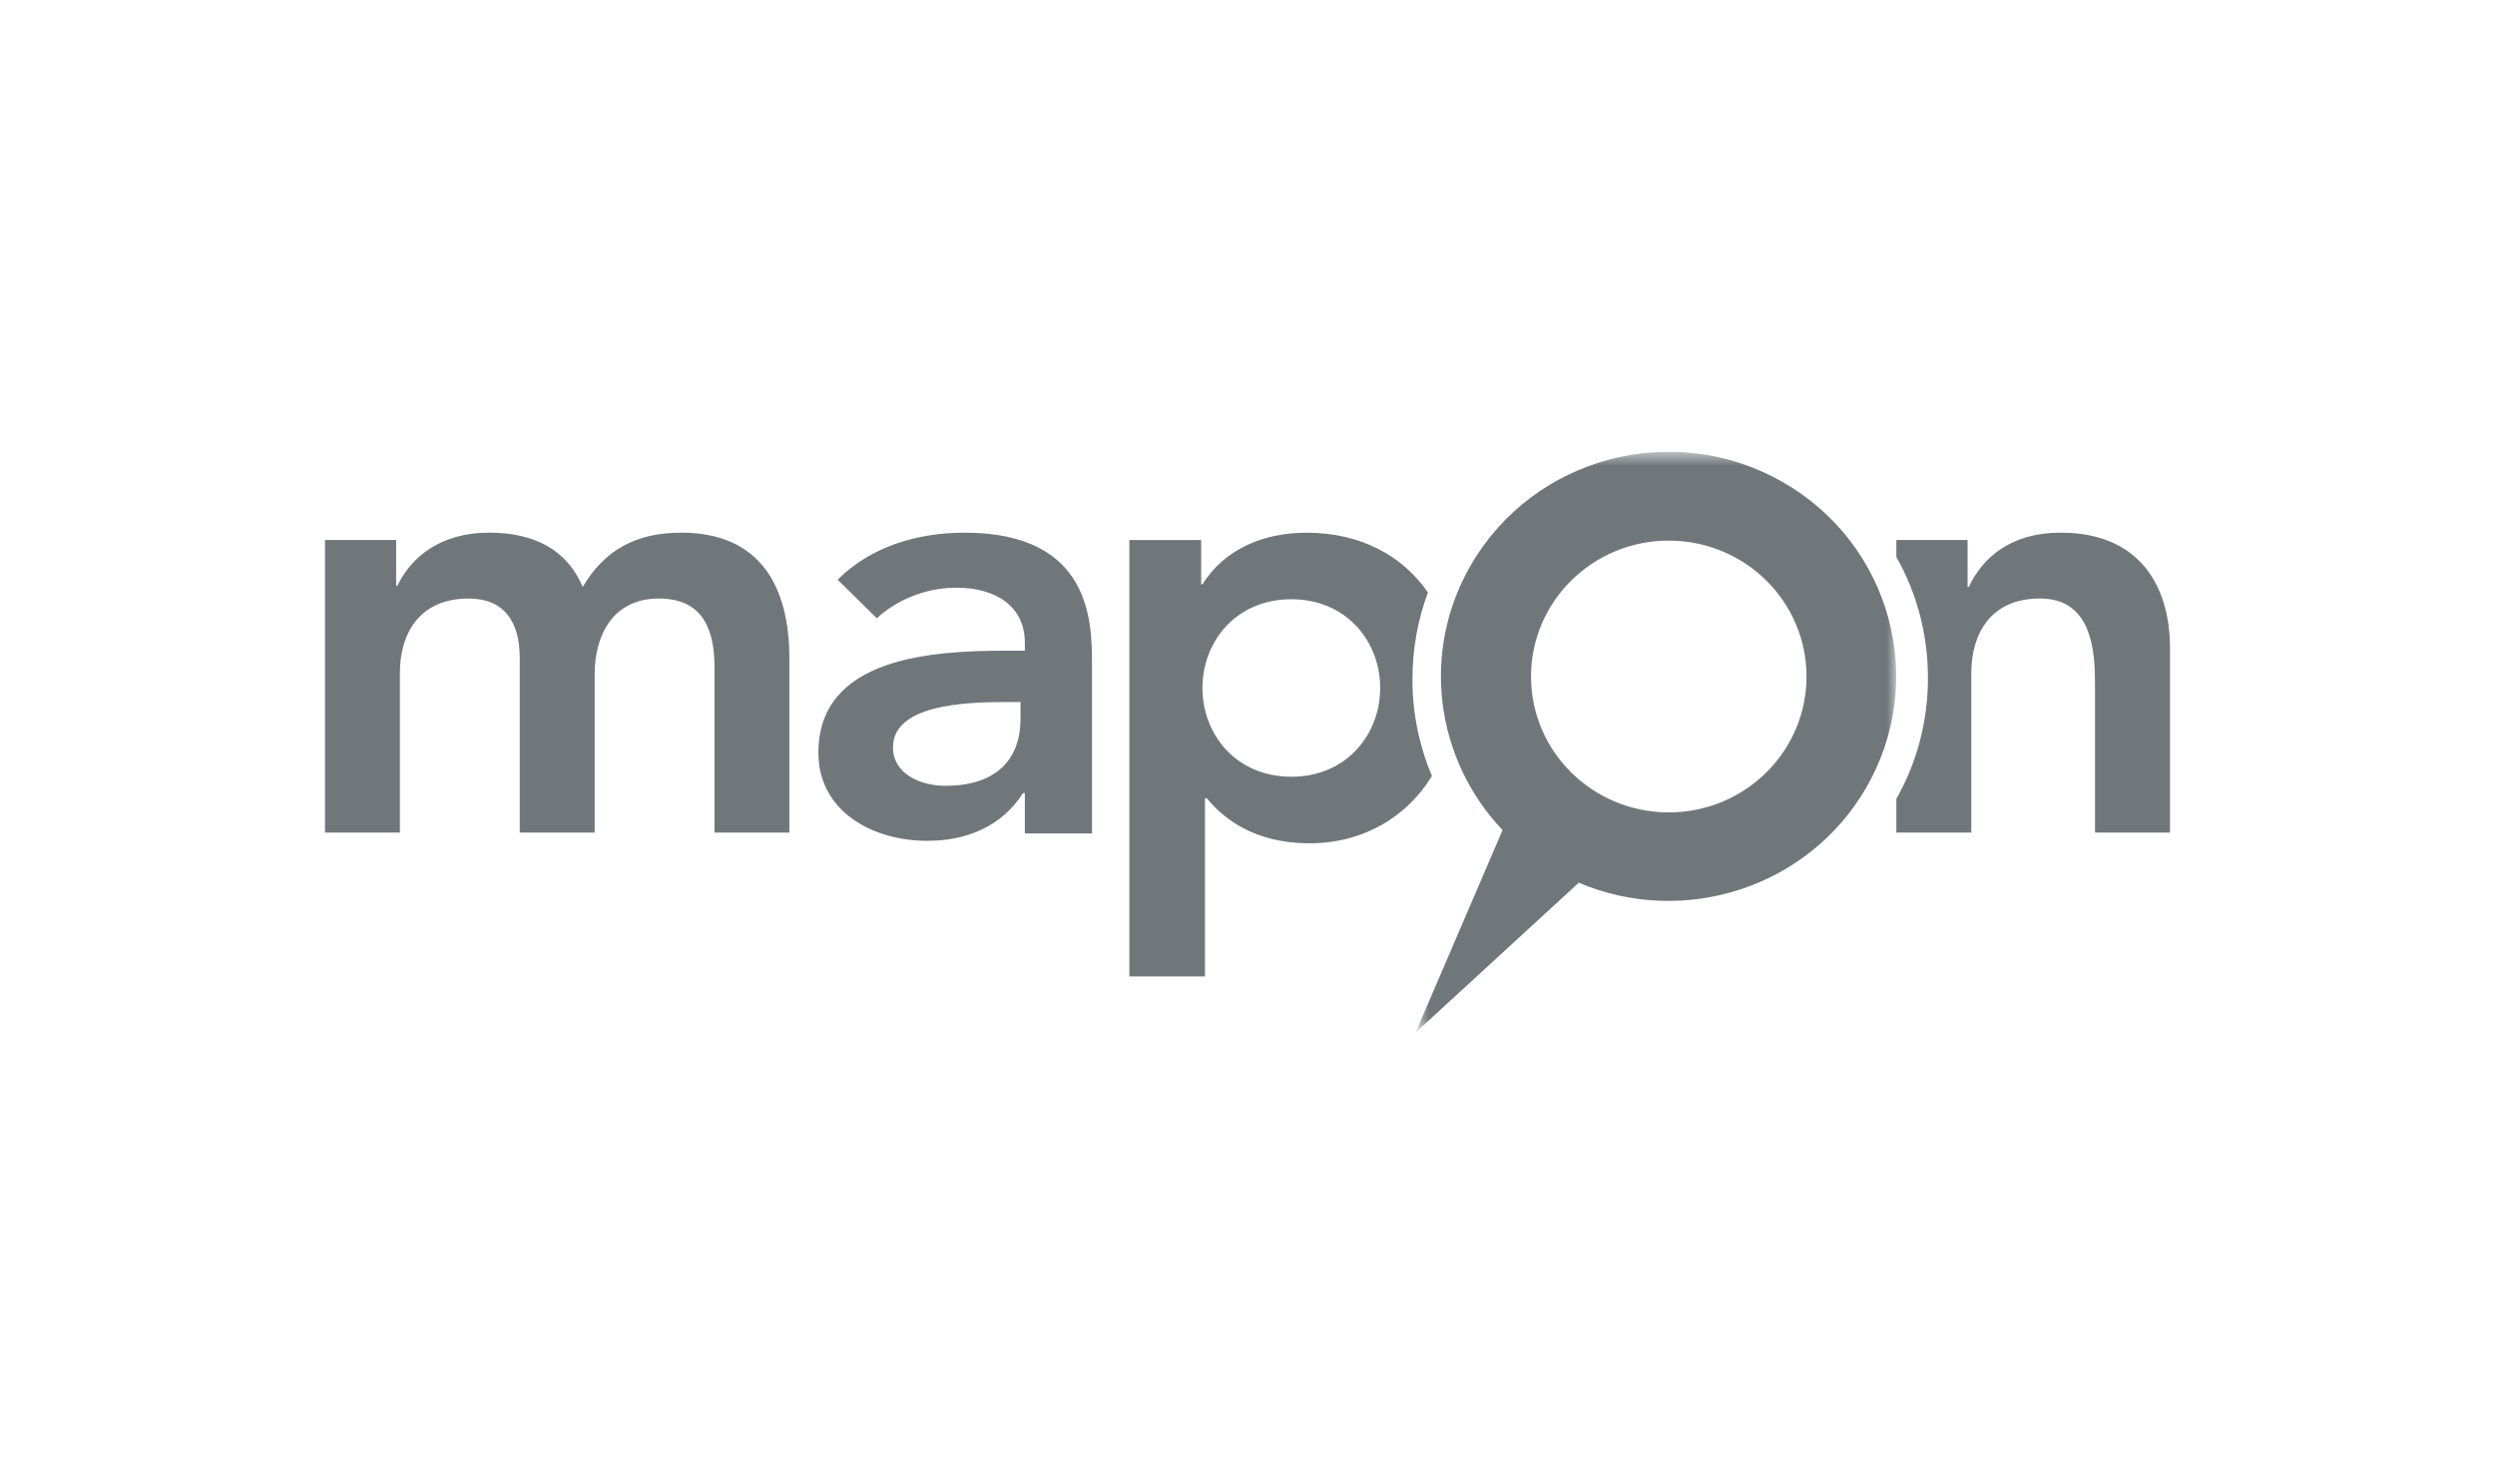 <svg width="158" height="94" viewBox="0 0 158 94" fill="none" xmlns="http://www.w3.org/2000/svg">
<g clip-path="url(#clip0_735_16208)">
<path fill-rule="evenodd" clip-rule="evenodd" d="M130.496 33.732C127.329 33.732 125.55 35.315 124.679 37.169H124.6V34.196H120.089V35.27C121.367 37.524 122.09 40.13 122.09 42.931C122.09 45.732 121.367 48.338 120.089 50.592V52.727H124.837V42.611C124.837 40.14 126.062 37.901 129.187 37.901C132.512 37.901 132.67 41.297 132.67 43.343V52.727H137.419V41.029C137.419 37.245 135.599 33.732 130.496 33.732ZM20.581 34.196H25.087V37.093H25.166C25.996 35.356 27.814 33.732 30.975 33.732C33.898 33.732 35.915 34.852 36.904 37.169C38.286 34.814 40.303 33.732 43.15 33.732C48.21 33.732 49.989 37.245 49.989 41.685V52.724H45.245V42.227C45.245 39.912 44.532 37.904 41.729 37.904C38.764 37.904 37.658 40.297 37.658 42.69V52.727H32.914V41.687C32.914 39.408 31.966 37.904 29.671 37.904C26.548 37.904 25.324 40.142 25.324 42.614V52.727H20.581V34.196ZM64.901 50.227H64.783C63.444 52.319 61.238 53.248 58.718 53.248C55.212 53.248 51.826 51.351 51.826 47.672C51.826 41.631 58.995 41.206 63.72 41.206H64.901V40.702C64.901 38.418 63.089 37.217 60.569 37.217C58.601 37.217 56.789 37.992 55.527 39.152L53.045 36.713C55.133 34.621 58.085 33.732 61.08 33.732C69.153 33.732 69.153 39.464 69.153 42.095V52.78H64.901C64.901 52.782 64.901 50.227 64.901 50.227ZM64.625 44.458H63.641C61.042 44.458 56.551 44.653 56.551 47.325C56.551 49.029 58.322 49.763 59.861 49.763C63.091 49.763 64.627 48.099 64.627 45.504V44.458H64.625ZM89.445 43.032C89.445 41.084 89.79 39.228 90.426 37.516C88.821 35.199 86.179 33.735 82.731 33.735C80.058 33.735 77.543 34.751 76.145 37.012H76.066V34.201H71.517V61.834H76.306V50.554H76.426C77.423 51.764 79.34 53.403 82.93 53.403C86.335 53.403 89.09 51.739 90.682 49.143C89.864 47.208 89.442 45.131 89.445 43.032ZM81.775 49.188C78.264 49.188 76.148 46.496 76.148 43.569C76.148 40.641 78.264 37.949 81.775 37.949C85.287 37.949 87.403 40.644 87.403 43.569C87.4 46.496 85.287 49.188 81.775 49.188Z" fill="#70777B"/>
<mask id="mask0_735_16208" style="mask-type:alpha" maskUnits="userSpaceOnUse" x="89" y="28" width="32" height="38">
<path fill-rule="evenodd" clip-rule="evenodd" d="M89.644 65.391H120.082V28.609H89.644C89.644 28.609 89.644 65.391 89.644 65.391Z" fill="white"/>
</mask>
<g mask="url(#mask0_735_16208)">
<path fill-rule="evenodd" clip-rule="evenodd" d="M114.401 42.842C114.401 47.596 110.493 51.447 105.676 51.447C100.859 51.447 96.954 47.596 96.954 42.842C96.954 38.088 100.861 34.236 105.676 34.236C110.496 34.236 114.401 38.088 114.401 42.842ZM89.644 65.392L99.977 55.9C106.599 58.713 114.452 56.252 118.147 49.941C122.126 43.138 119.765 34.441 112.873 30.516C105.977 26.591 97.161 28.921 93.181 35.723C89.926 41.287 90.915 48.117 95.152 52.567L89.644 65.392Z" fill="#70777B"/>
</g>
</g>
<defs>
<clipPath id="clip0_735_16208">
<rect width="116.838" height="36.783" fill="white" transform="translate(20.581 28.609)"/>
</clipPath>
</defs>
</svg>
